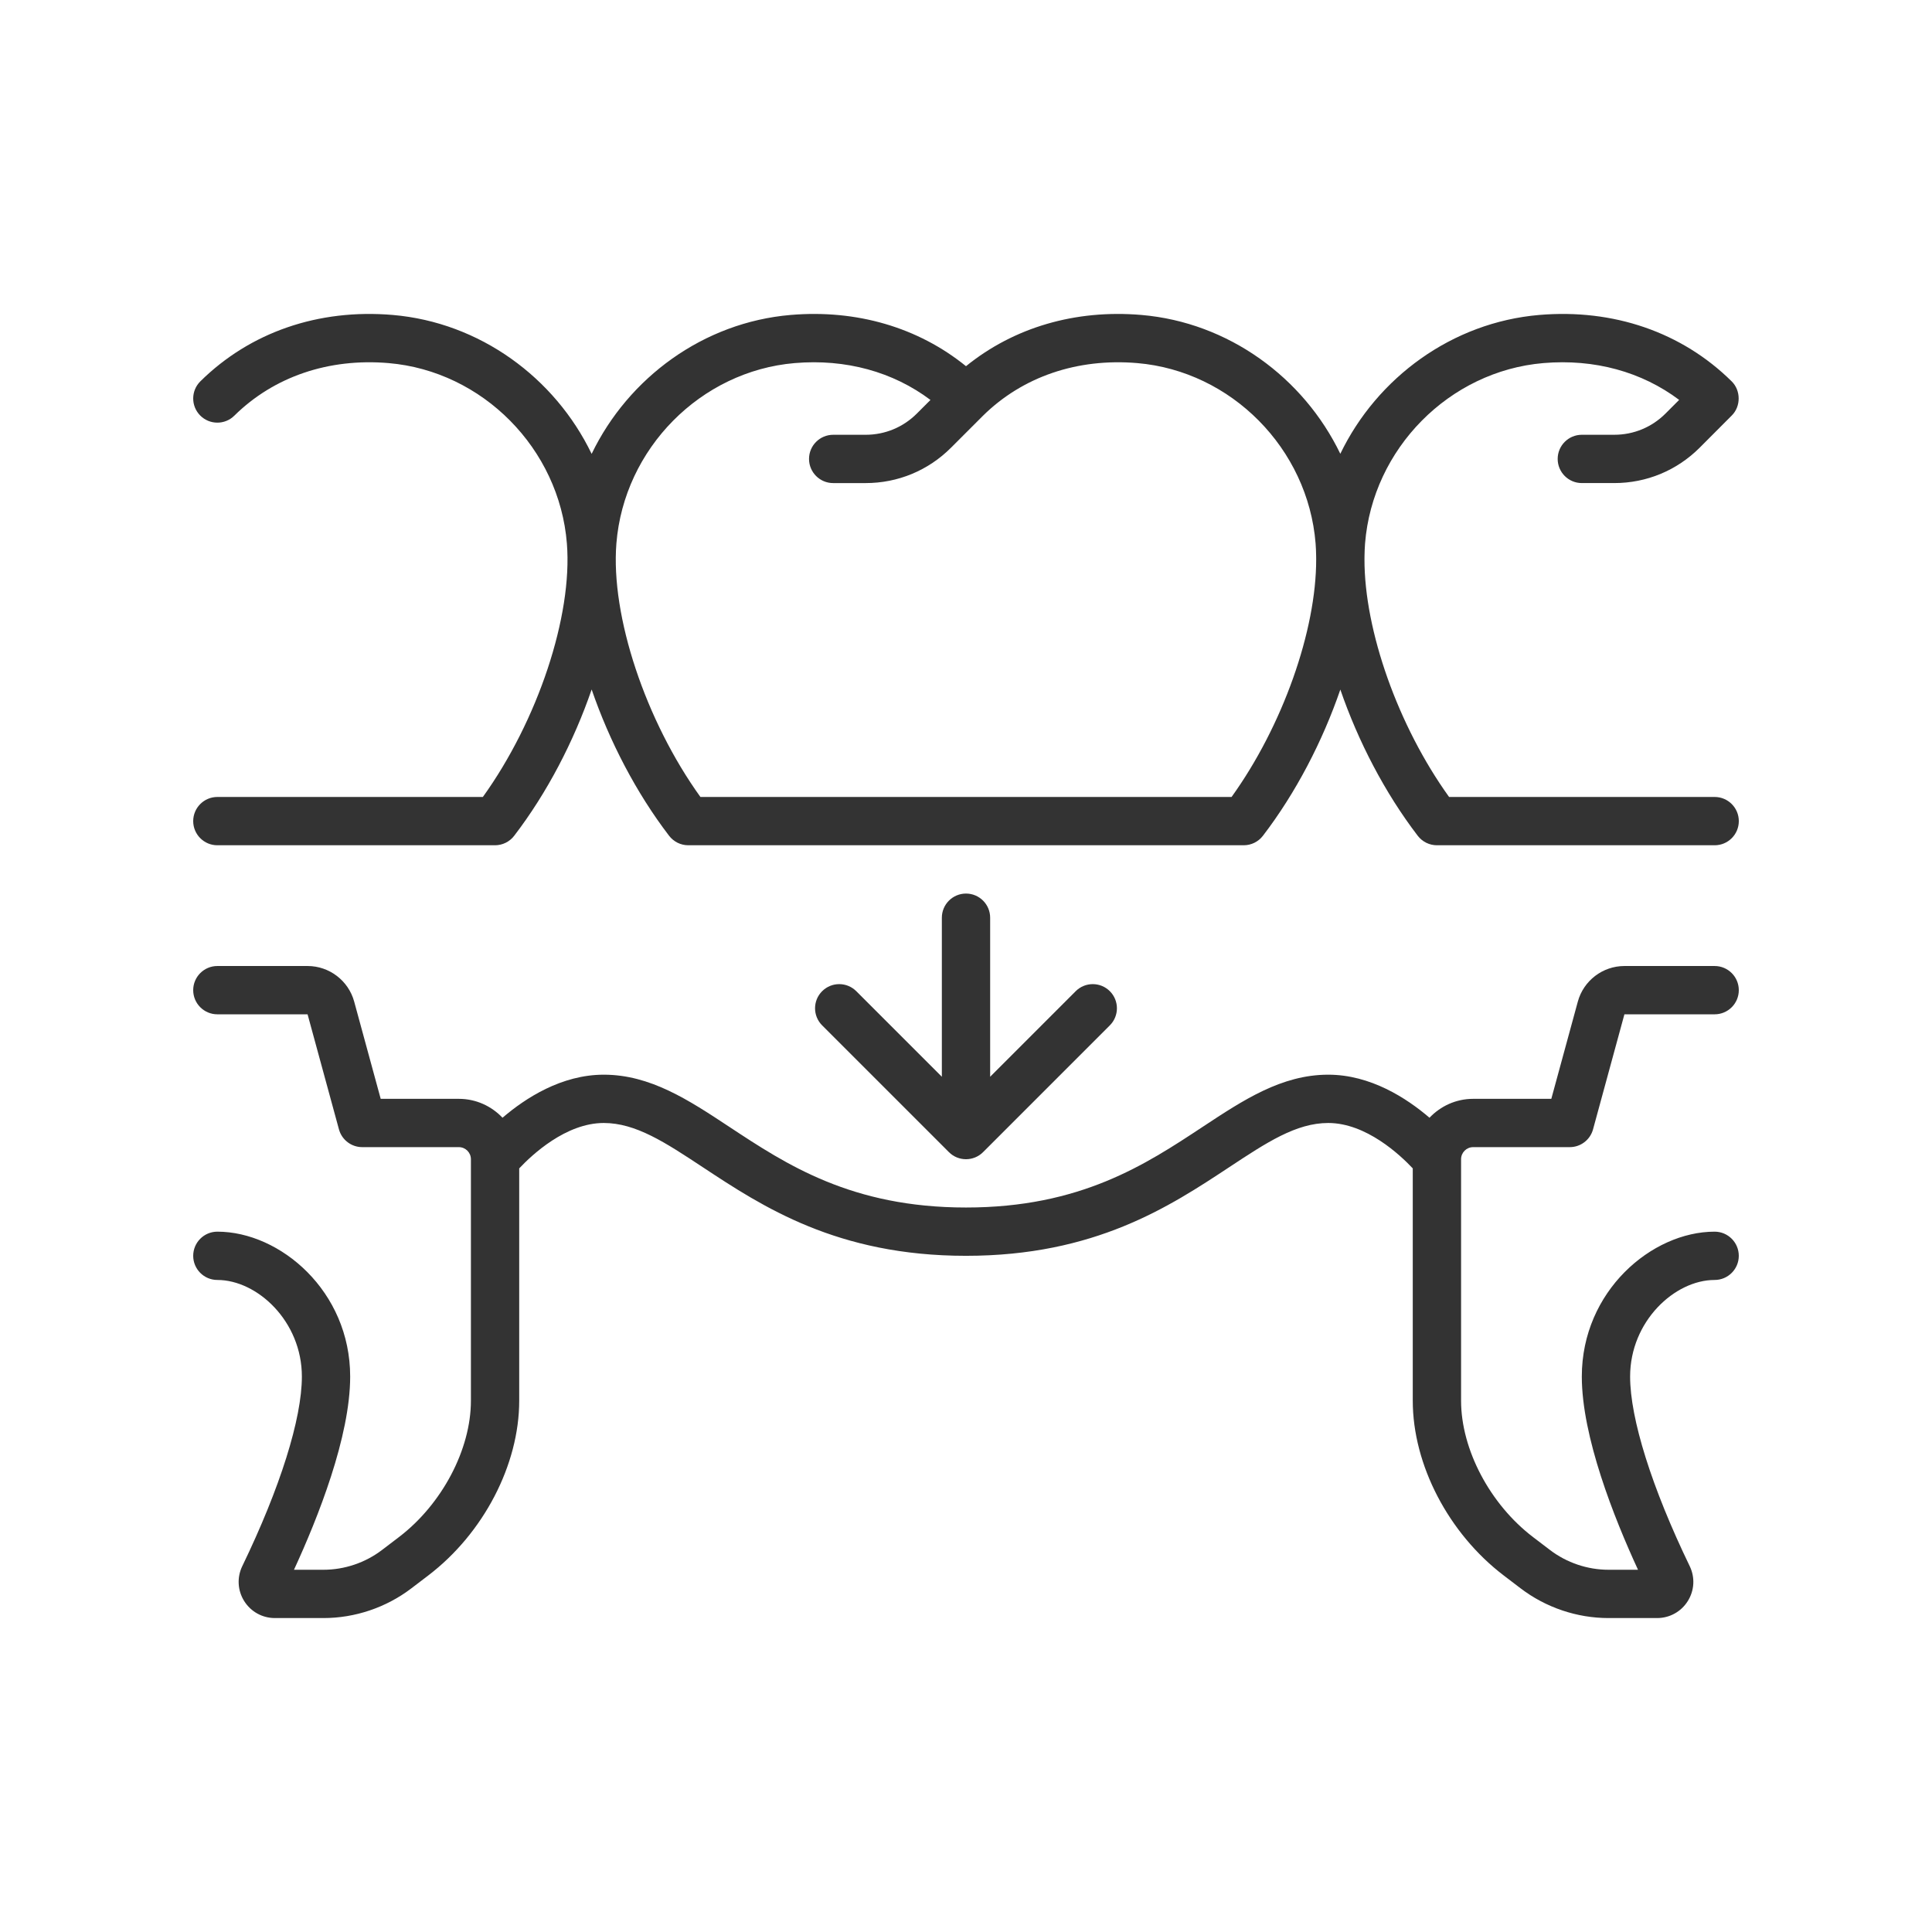 <svg xmlns="http://www.w3.org/2000/svg" xml:space="preserve" id="Layer_1" x="0" y="0" style="enable-background:new 0 0 160 160" version="1.1" viewBox="0 0 160 160">
  <g>
    <path d="M18 66.001c-1.104 0-2 .896-2 2s.896 2 2 2h22.994c.622 0 1.209-.29 1.588-.784 2.726-3.557 4.942-7.829 6.416-12.118 1.474 4.289 3.69 8.561 6.415 12.118.379.494.965.784 1.588.784h46c.622 0 1.209-.29 1.588-.784 2.724-3.555 4.938-7.824 6.412-12.11 1.474 4.286 3.689 8.555 6.412 12.11.379.494.965.784 1.588.784h23c1.104 0 2-.896 2-2s-.896-2-2-2h-21.994c-4.223-5.869-7.024-13.786-7.007-19.7 0-.087.004-.176.003-.262.006-.351.019-.698.045-1.033.628-7.852 6.976-14.273 14.766-14.937 4.237-.361 8.152.722 11.246 3.048l-1.13 1.132c-1.133 1.133-2.64 1.757-4.243 1.757H131c-1.104 0-2 .896-2 2s.896 2 2 2h2.686c2.671 0 5.182-1.04 7.073-2.93l2.656-2.663c.77-.76.763-2.081-.01-2.835-4.12-4.067-9.777-6.019-15.932-5.495-7.213.614-13.427 5.185-16.474 11.498-3.047-6.313-9.261-10.883-16.474-11.498C89.049 25.617 83.961 27.116 80 30.326c-3.961-3.21-9.049-4.709-14.526-4.243-7.215.615-13.431 5.188-16.477 11.504-3.046-6.316-9.262-10.889-16.477-11.504-6.15-.523-11.805 1.428-15.925 5.495-.786.776-.794 2.042-.018 2.829.776.786 2.043.794 2.828.018 3.273-3.231 7.81-4.778 12.776-4.355 7.79.664 14.138 7.085 14.766 14.937.481 6.01-2.421 14.687-6.959 20.995H18zM65.813 30.069c4.233-.361 8.148.724 11.244 3.053l-1.128 1.128c-1.133 1.133-2.64 1.757-4.243 1.757H69c-1.104 0-2 .896-2 2s.896 2 2 2h2.686c2.671 0 5.182-1.04 7.071-2.928l2.648-2.648c3.278-3.235 7.816-4.784 12.781-4.361 7.79.664 14.138 7.085 14.766 14.937.027.335.039.682.045 1.033-.001.086.003.175.003.262.017 5.914-2.785 13.831-7.007 19.7H58.006c-4.539-6.308-7.44-14.985-6.959-20.995C51.675 37.154 58.023 30.732 65.813 30.069zM80 74.001c-1.104 0-2 .896-2 2v13.171l-7.086-7.085c-.781-.781-2.047-.781-2.829 0-.781.781-.781 2.047 0 2.828l10.5 10.5c.391.391.902.586 1.414.586s1.024-.195 1.414-.586l10.5-10.5c.781-.781.781-2.047 0-2.828-.781-.781-2.047-.781-2.829 0L82 89.172V76.001C82 74.896 81.104 74.001 80 74.001z" style="fill:#333"/>
    <path d="M18,102.001c-1.104,0-2,0.896-2,2s0.896,2,2,2c3.304,0,7,3.421,7,8
		c0,3.493-1.799,9.215-4.936,15.701c-0.451,0.933-0.391,2.014,0.159,2.892c0.552,0.881,1.503,1.407,2.543,1.407h4.02
		c2.612,0,5.195-0.872,7.273-2.455l1.403-1.069c4.579-3.489,7.537-9.171,7.537-14.476v-19.24c1.05-1.117,3.862-3.76,7-3.76
		c2.654,0,5.094,1.611,8.184,3.65c4.96,3.274,11.133,7.35,21.816,7.35s16.856-4.075,21.816-7.35c3.089-2.04,5.529-3.65,8.184-3.65
		c3.137,0,5.949,2.642,7,3.759v19.241c0,5.305,2.958,10.986,7.537,14.476l1.403,1.069c2.078,1.583,4.661,2.455,7.273,2.455h4.02
		c1.04,0,1.991-0.526,2.543-1.407c0.551-0.878,0.611-1.959,0.16-2.892c-3.137-6.486-4.936-12.209-4.936-15.701c0-4.579,3.696-8,7-8
		c1.104,0,2-0.896,2-2s-0.896-2-2-2c-5.203,0-11,4.928-11,12c0,4.98,2.665,11.688,4.654,16h-2.44c-1.741,0-3.463-0.581-4.849-1.637
		l-1.403-1.069c-3.566-2.717-5.961-7.256-5.961-11.294v-20c0-0.551,0.448-1,1-1h8c0.902,0,1.692-0.604,1.929-1.474l2.598-9.526H142
		c1.104,0,2-0.896,2-2s-0.896-2-2-2h-7.472c-1.799,0-3.386,1.212-3.859,2.947l-2.196,8.053H122c-1.425,0-2.704,0.606-3.615,1.565
		c-1.901-1.628-4.889-3.565-8.385-3.565c-3.856,0-7.028,2.095-10.387,4.312c-4.748,3.135-10.13,6.688-19.613,6.688
		s-14.864-3.553-19.613-6.688c-3.359-2.217-6.532-4.312-10.387-4.312c-3.495,0-6.484,1.937-8.384,3.565
		c-0.911-0.959-2.191-1.565-3.616-1.565h-6.472l-2.196-8.053c-0.473-1.735-2.06-2.947-3.859-2.947H18c-1.104,0-2,0.896-2,2
		s0.896,2,2,2h7.472l2.598,9.526c0.237,0.87,1.028,1.474,1.929,1.474h8c0.552,0,1,0.449,1,1v20c0,4.038-2.396,8.577-5.961,11.294
		l-1.403,1.069c-1.385,1.055-3.107,1.637-4.849,1.637h-2.44c1.989-4.312,4.654-11.019,4.654-16
		C29,106.929,23.203,102.001,18,102.001z" style="fill:#333"/>
  </g>
</svg>
